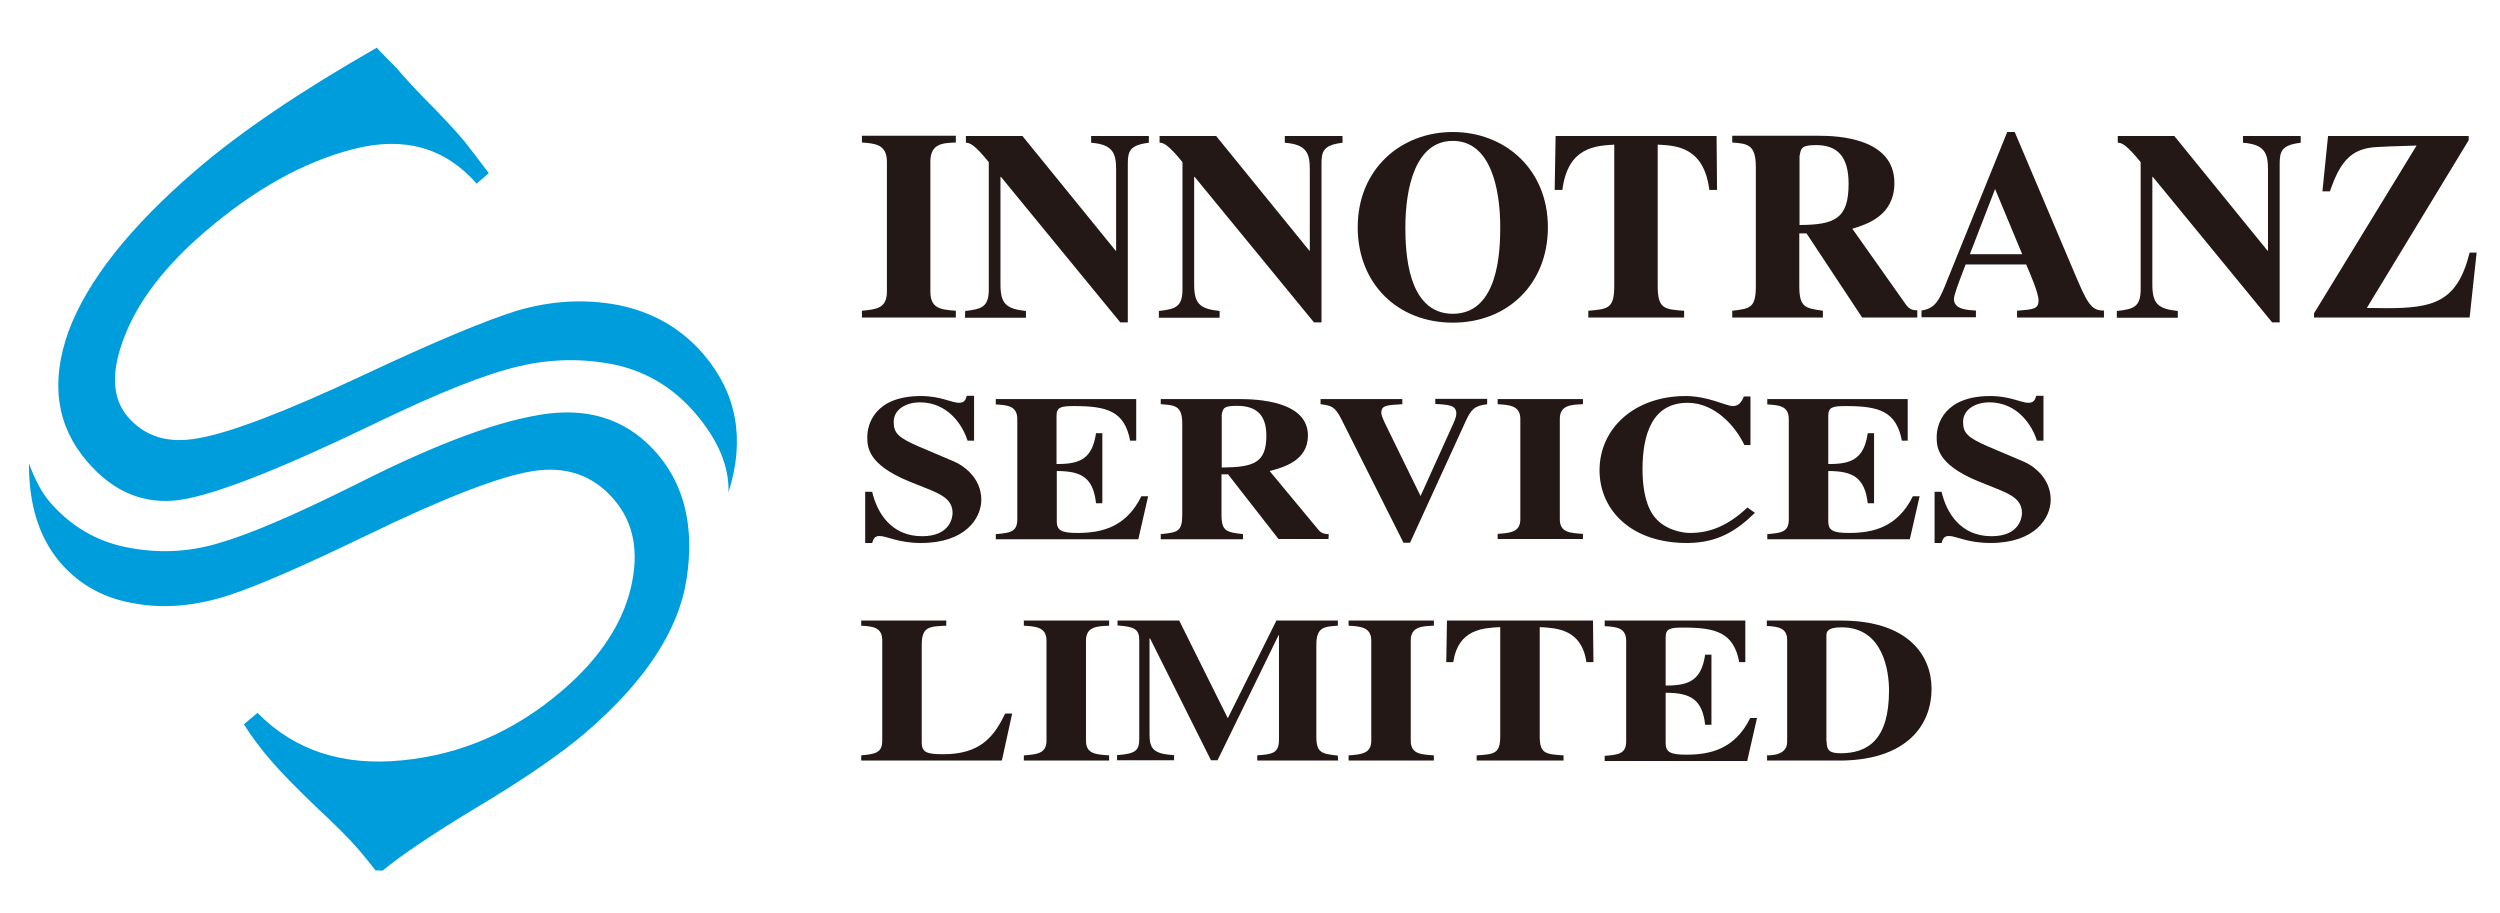 <?xml version="1.0" encoding="utf-8"?>
<!-- Generator: Adobe Illustrator 25.2.1, SVG Export Plug-In . SVG Version: 6.00 Build 0)  -->
<svg version="1.1" id="圖層_1" xmlns="http://www.w3.org/2000/svg" xmlns:xlink="http://www.w3.org/1999/xlink" x="0px" y="0px"
	 viewBox="0 0 107 39.08" style="enable-background:new 0 0 107 39.08;" xml:space="preserve">
<style type="text/css">
	.st0{fill:#009DDD;}
	.st1{fill:#231815;}
</style>
<g>
	<g>
		<path class="st0" d="M10.44,31l0.58-0.49c1.59,1.62,3.67,2.29,6.22,2.03c2.51-0.25,4.79-1.24,6.83-2.99
			c1.57-1.35,2.54-2.8,2.92-4.35c0.38-1.56,0.14-2.83-0.71-3.82c-0.9-1.05-2.07-1.45-3.52-1.21c-1.4,0.23-3.76,1.14-7.08,2.75
			c-2.67,1.29-4.62,2.14-5.86,2.55c-1.45,0.47-2.8,0.59-4.04,0.36c-1.31-0.21-2.37-0.79-3.19-1.74c-0.91-1.06-1.36-2.48-1.35-4.26
			c0.25,0.69,0.54,1.24,0.87,1.63c0.9,1.05,2,1.7,3.29,1.96c1.34,0.27,2.65,0.22,3.95-0.17c1.3-0.37,3.29-1.22,5.95-2.55
			c3.46-1.75,6.18-2.75,8.18-3c1.92-0.23,3.47,0.35,4.66,1.73c1.16,1.36,1.58,3.13,1.25,5.32c-0.33,2.22-1.78,4.42-4.33,6.61
			c-1.04,0.89-2.6,1.97-4.71,3.23c-1.84,1.11-3.16,2-3.97,2.67l-0.31-0.01c-0.18-0.24-0.43-0.54-0.74-0.91
			c-0.37-0.43-0.99-1.05-1.86-1.86c-0.86-0.83-1.47-1.46-1.85-1.9C11.12,32,10.73,31.47,10.44,31z M20.92,7.41L20.4,7.86
			c-1.35-1.54-3.11-2.04-5.27-1.48c-2.12,0.54-4.24,1.72-6.36,3.54c-1.69,1.45-2.83,2.93-3.42,4.43c-0.61,1.52-0.57,2.69,0.12,3.49
			C6.21,18.7,7.22,19,8.52,18.75c1.36-0.24,3.69-1.13,6.98-2.67c3.06-1.44,5.27-2.36,6.62-2.78c1.46-0.43,2.91-0.52,4.36-0.24
			c1.47,0.3,2.68,1,3.62,2.09c1.44,1.68,1.8,3.65,1.08,5.92c0.03-1.12-0.45-2.25-1.43-3.39c-0.92-1.07-2.05-1.76-3.38-2.06
			c-1.38-0.29-2.75-0.27-4.13,0.05c-1.41,0.32-3.45,1.13-6.14,2.43c-4.04,1.95-6.82,3.05-8.36,3.29c-1.54,0.23-2.89-0.32-4.02-1.65
			c-1.31-1.53-1.57-3.39-0.78-5.58C3.75,12,5.57,9.7,8.39,7.28c1.92-1.65,4.5-3.39,7.74-5.24l0.12,0.14l0.71,0.72
			c0.34,0.4,0.77,0.87,1.29,1.4c0.64,0.64,1.18,1.22,1.63,1.75C20.17,6.43,20.52,6.87,20.92,7.41z"/>
	</g>
	<g>
		<path class="st1" d="M40.91,13.59h-4.02V13.3c0.62-0.06,1.07-0.1,1.07-0.82V6.92c0-0.76-0.54-0.78-1.07-0.82V5.81h4.02V6.1
			c-0.54,0.02-1.09,0.03-1.09,0.82v5.56c0,0.74,0.46,0.77,1.09,0.82V13.59z"/>
		<path class="st1" d="M41.31,13.31c0.69-0.08,1.01-0.16,1.01-0.92V6.94c-0.64-0.79-0.83-0.83-0.98-0.83V5.82h2.42l3.99,4.91h0.02
			V7.25c0-0.69-0.14-1.07-1.07-1.14V5.82h2.47v0.29c-0.83,0.1-0.9,0.37-0.9,0.92v6.77h-0.32l-5.11-6.23h-0.02v4.6
			c0,0.83,0.24,1.05,1.09,1.14v0.29H41.3L41.31,13.31L41.31,13.31z"/>
		<path class="st1" d="M49.6,13.31c0.69-0.08,1.01-0.16,1.01-0.92V6.94c-0.64-0.79-0.83-0.83-0.98-0.83V5.82h2.42l3.99,4.91h0.02
			V7.25c0-0.69-0.14-1.07-1.07-1.14V5.82h2.47v0.29c-0.83,0.1-0.9,0.37-0.9,0.92v6.77h-0.32l-5.11-6.23h-0.02v4.6
			c0,0.83,0.24,1.05,1.09,1.14v0.29h-2.6V13.31z"/>
		<path class="st1" d="M66.25,9.73c0,2.41-1.71,4.08-4.07,4.08s-4.07-1.67-4.07-4.08c0-2.5,1.85-4.08,4.07-4.08
			C64.4,5.65,66.25,7.23,66.25,9.73z M60.15,9.73c0,1,0.07,3.7,2.03,3.7s2.03-2.7,2.03-3.7c0-1.68-0.42-3.7-2.03-3.7
			S60.15,8.06,60.15,9.73z"/>
		<path class="st1" d="M72.08,13.59h-4.1V13.3c0.84-0.07,1.11-0.09,1.11-1.06V6.19c-0.8,0.05-1.99,0.1-2.22,1.94h-0.33l0.04-2.31
			h6.89l0.02,2.31h-0.33c-0.23-1.84-1.41-1.9-2.21-1.94v6.05c0,0.98,0.28,1,1.13,1.06C72.08,13.3,72.08,13.59,72.08,13.59z"/>
		<path class="st1" d="M82.06,13.59H79.7l-2.38-3.6h-0.31v2.25c0,0.92,0.25,0.95,1.01,1.06v0.29h-3.88V13.3
			c0.78-0.09,1.01-0.13,1.01-1.06V7.16c0-0.99-0.36-1.01-1.01-1.06V5.81h3.7c0.8,0,3.24,0.09,3.24,2.02c0,1.41-1.18,1.77-1.8,1.96
			l2.31,3.27c0.16,0.21,0.33,0.22,0.47,0.22V13.59z M77.02,9.63c1.5-0.01,2.1-0.26,2.1-1.76c0-1.16-0.47-1.66-1.39-1.66
			c-0.63,0-0.65,0.13-0.71,0.48V9.63z"/>
		<path class="st1" d="M90.05,13.59h-3.72V13.3c0.71-0.06,0.92-0.07,0.92-0.45c0-0.31-0.37-1.16-0.53-1.53h-2.59
			c-0.32,0.83-0.5,1.3-0.5,1.48c0,0.44,0.55,0.47,0.94,0.49v0.29h-2.33v-0.29c0.62-0.09,0.78-0.48,1.12-1.34l2.55-6.3h0.32
			l2.56,6.04c0.51,1.2,0.69,1.6,1.21,1.6h0.05C90.05,13.29,90.05,13.59,90.05,13.59z M86.55,10.88l-1.16-2.79l-1.08,2.79H86.55z"/>
		<path class="st1" d="M90.61,13.31c0.69-0.08,1.01-0.16,1.01-0.92V6.94c-0.64-0.79-0.83-0.83-0.98-0.83V5.82h2.42l3.99,4.91h0.02
			V7.25c0-0.69-0.14-1.07-1.07-1.14V5.82h2.47v0.29c-0.83,0.1-0.9,0.37-0.9,0.92v6.77h-0.32l-5.11-6.23h-0.02v4.6
			c0,0.83,0.24,1.05,1.09,1.14v0.29H90.6v-0.29H90.61z"/>
		<path class="st1" d="M105.7,13.59h-6.66v-0.18l4.39-7.18c-1.94,0.06-1.94,0.06-2.32,0.17c-0.86,0.26-1.18,1.21-1.39,1.79H99.4
			l0.24-2.37h6.02V6l-4.36,7.18c0.29,0,0.55,0.01,0.8,0.01c2.02,0,3.07-0.23,3.6-2.38h0.3L105.7,13.59z"/>
		<path class="st1" d="M41.41,18.86c-0.19-0.62-0.81-1.64-2.04-1.64c-0.54,0-1.12,0.27-1.12,0.84c0,0.48,0.2,0.67,1.07,1.05
			l1.53,0.65C41.2,19.91,42,20.43,42,21.39c0,0.78-0.67,1.85-2.58,1.85c-0.99,0-1.46-0.3-1.78-0.3c-0.22,0-0.27,0.16-0.31,0.3h-0.3
			v-2.19h0.3c0.21,0.9,0.81,1.9,2.14,1.9c1.25,0,1.3-0.88,1.3-0.99c0-0.59-0.49-0.81-1.17-1.08l-0.7-0.28
			c-1.78-0.73-1.78-1.49-1.78-1.9c0-0.54,0.32-1.75,2.3-1.75c0.83,0,1.32,0.29,1.62,0.29c0.24,0,0.29-0.13,0.34-0.3h0.31v1.92H41.41
			z"/>
		<path class="st1" d="M42.62,17.08h6.01v1.78h-0.26c-0.24-1.26-0.98-1.48-2.39-1.48c-0.57,0-0.76,0.04-0.76,0.42v2.06h0.05
			c0.97,0,1.48-0.24,1.64-1.32h0.27v3h-0.27c-0.12-1.12-0.65-1.38-1.68-1.38v2.15c0,0.39,0.2,0.5,0.88,0.5
			c1.02,0,2.08-0.23,2.74-1.57h0.29l-0.42,1.84h-6.1v-0.22c0.59-0.05,0.92-0.08,0.92-0.63v-4.29c0-0.58-0.44-0.6-0.92-0.63
			C42.62,17.31,42.62,17.08,42.62,17.08z"/>
		<path class="st1" d="M56.86,23.07h-2.14l-2.16-2.77h-0.28v1.74c0,0.71,0.23,0.74,0.92,0.82v0.22h-3.52v-0.22
			c0.71-0.07,0.92-0.1,0.92-0.82v-3.92c0-0.76-0.32-0.78-0.92-0.82v-0.22h3.36c0.73,0,2.94,0.07,2.94,1.56
			c0,1.09-1.07,1.37-1.64,1.52l2.1,2.53c0.14,0.16,0.3,0.17,0.43,0.17L56.86,23.07L56.86,23.07z M52.29,20.01
			c1.37-0.01,1.91-0.2,1.91-1.36c0-0.9-0.43-1.28-1.26-1.28c-0.57,0-0.59,0.1-0.65,0.37V20.01z"/>
		<path class="st1" d="M63.67,17.3c-0.57,0.06-0.71,0.23-0.94,0.73l-2.38,5.2h-0.28l-2.67-5.31c-0.27-0.53-0.43-0.56-0.88-0.62
			v-0.22h3.5v0.22c-0.66,0.04-0.9,0.04-0.9,0.37c0,0.17,0.21,0.54,0.31,0.76l1.37,2.8l1.32-2.92c0.09-0.2,0.21-0.43,0.21-0.61
			c0-0.35-0.3-0.38-0.9-0.41v-0.22h2.22v0.23H63.67z"/>
		<path class="st1" d="M67.75,23.07H64.1v-0.22c0.56-0.04,0.97-0.08,0.97-0.63v-4.29c0-0.58-0.49-0.6-0.97-0.63v-0.22h3.65v0.22
			c-0.49,0.02-0.99,0.03-0.99,0.63v4.29c0,0.57,0.42,0.59,0.99,0.63V23.07z"/>
		<path class="st1" d="M75.11,21.95c-0.76,0.74-1.57,1.29-2.91,1.29c-2.43,0-3.74-1.45-3.74-3.11c0-1.8,1.5-3.18,3.69-3.18
			c0.94,0,1.74,0.43,2.01,0.43c0.28,0,0.38-0.19,0.48-0.41h0.28v2.08h-0.26c-0.36-0.77-1.24-1.81-2.43-1.81
			c-1.52,0-1.93,1.36-1.93,2.85c0,0.53,0.06,1.38,0.45,1.95c0.44,0.64,1.26,0.77,1.58,0.77c0.81,0,1.59-0.27,2.46-1.09L75.11,21.95z
			"/>
		<path class="st1" d="M75.64,17.08h6.01v1.78H81.4c-0.24-1.26-0.98-1.48-2.39-1.48c-0.57,0-0.76,0.04-0.76,0.42v2.06h0.05
			c0.97,0,1.48-0.24,1.64-1.32h0.27v3h-0.27c-0.13-1.12-0.66-1.38-1.69-1.38v2.15c0,0.39,0.2,0.5,0.88,0.5
			c1.02,0,2.08-0.23,2.74-1.57h0.29l-0.42,1.84h-6.1v-0.22c0.59-0.05,0.92-0.08,0.92-0.63v-4.29c0-0.58-0.44-0.6-0.92-0.63V17.08z"
			/>
		<path class="st1" d="M87.18,18.86c-0.19-0.62-0.81-1.64-2.04-1.64c-0.54,0-1.12,0.27-1.12,0.84c0,0.48,0.2,0.67,1.07,1.05
			l1.53,0.65c0.36,0.15,1.15,0.67,1.15,1.63c0,0.78-0.67,1.85-2.58,1.85c-0.99,0-1.46-0.3-1.78-0.3c-0.22,0-0.27,0.16-0.31,0.3h-0.3
			v-2.19h0.3c0.21,0.9,0.81,1.9,2.14,1.9c1.25,0,1.3-0.88,1.3-0.99c0-0.59-0.49-0.81-1.17-1.08l-0.7-0.28
			c-1.78-0.73-1.78-1.49-1.78-1.9c0-0.54,0.32-1.75,2.3-1.75c0.83,0,1.32,0.29,1.62,0.29c0.24,0,0.29-0.13,0.34-0.3h0.31v1.92H87.18
			z"/>
		<path class="st1" d="M42.88,32.55h-6.02v-0.22c0.58-0.06,0.9-0.09,0.9-0.63v-4.29c0-0.58-0.43-0.6-0.9-0.63v-0.22h3.64v0.22
			c-0.73,0.03-1.05,0.04-1.05,0.82v4.18c0,0.43,0.23,0.5,0.93,0.5c1.57,0,2.16-0.74,2.64-1.74h0.3L42.88,32.55z"/>
		<path class="st1" d="M47.47,32.55h-3.65v-0.22c0.56-0.04,0.97-0.08,0.97-0.63v-4.29c0-0.58-0.49-0.6-0.97-0.63v-0.22h3.65v0.22
			c-0.49,0.02-0.99,0.03-0.99,0.63v4.29c0,0.57,0.42,0.59,0.99,0.63V32.55z"/>
		<path class="st1" d="M57.27,32.55h-3.46v-0.22c0.63-0.05,0.93-0.08,0.93-0.67v-4.47h-0.02l-2.61,5.35h-0.28l-2.61-5.22H49.2v4.12
			c0,0.62,0.19,0.83,1.05,0.88v0.22h-2.44v-0.22c0.81-0.06,0.95-0.2,0.95-0.71V27.4c0-0.46-0.19-0.58-0.93-0.63v-0.21h2.64
			l2.08,4.18l2.08-4.18h2.63v0.22c-0.58,0.04-0.92,0.05-0.92,0.82v3.92c0,0.71,0.23,0.74,0.92,0.82L57.27,32.55L57.27,32.55z"/>
		<path class="st1" d="M61.37,32.55h-3.65v-0.22c0.56-0.04,0.97-0.08,0.97-0.63v-4.29c0-0.58-0.49-0.6-0.97-0.63v-0.22h3.65v0.22
			c-0.49,0.02-0.99,0.03-0.99,0.63v4.29c0,0.57,0.42,0.59,0.99,0.63V32.55z"/>
		<path class="st1" d="M66.92,32.55H63.2v-0.22c0.76-0.05,1.01-0.07,1.01-0.82v-4.67c-0.73,0.04-1.8,0.08-2.01,1.5h-0.3l0.03-1.78
			h6.25l0.02,1.78h-0.3c-0.21-1.42-1.28-1.46-2-1.5v4.67c0,0.75,0.25,0.77,1.02,0.82C66.92,32.33,66.92,32.55,66.92,32.55z"/>
		<path class="st1" d="M68.69,26.56h6.01v1.78h-0.26c-0.24-1.26-0.98-1.48-2.39-1.48c-0.57,0-0.76,0.04-0.76,0.42v2.06h0.05
			c0.97,0,1.48-0.24,1.64-1.32h0.27v3h-0.27c-0.12-1.11-0.66-1.37-1.69-1.37v2.15c0,0.39,0.2,0.5,0.88,0.5
			c1.02,0,2.08-0.23,2.74-1.57h0.29l-0.42,1.84h-6.1v-0.22c0.59-0.05,0.92-0.08,0.92-0.63v-4.29c0-0.58-0.44-0.6-0.92-0.63v-0.24
			H68.69z"/>
		<path class="st1" d="M75.62,32.33c0.66,0,0.87-0.26,0.87-0.58v-4.37c0-0.54-0.46-0.56-0.87-0.59v-0.23h3.18
			c2.92,0,3.87,1.54,3.87,2.91c0,1.63-1.12,3.01-3.75,3.08h-3.29v-0.22H75.62z M78.18,31.73c0,0.35,0.09,0.51,0.59,0.51
			c1.17,0,2.08-0.57,2.08-2.69c0-0.81-0.24-2.7-2.03-2.7c-0.58,0-0.65,0.17-0.65,0.35v0.07v4.46H78.18z"/>
	</g>
</g>
</svg>
